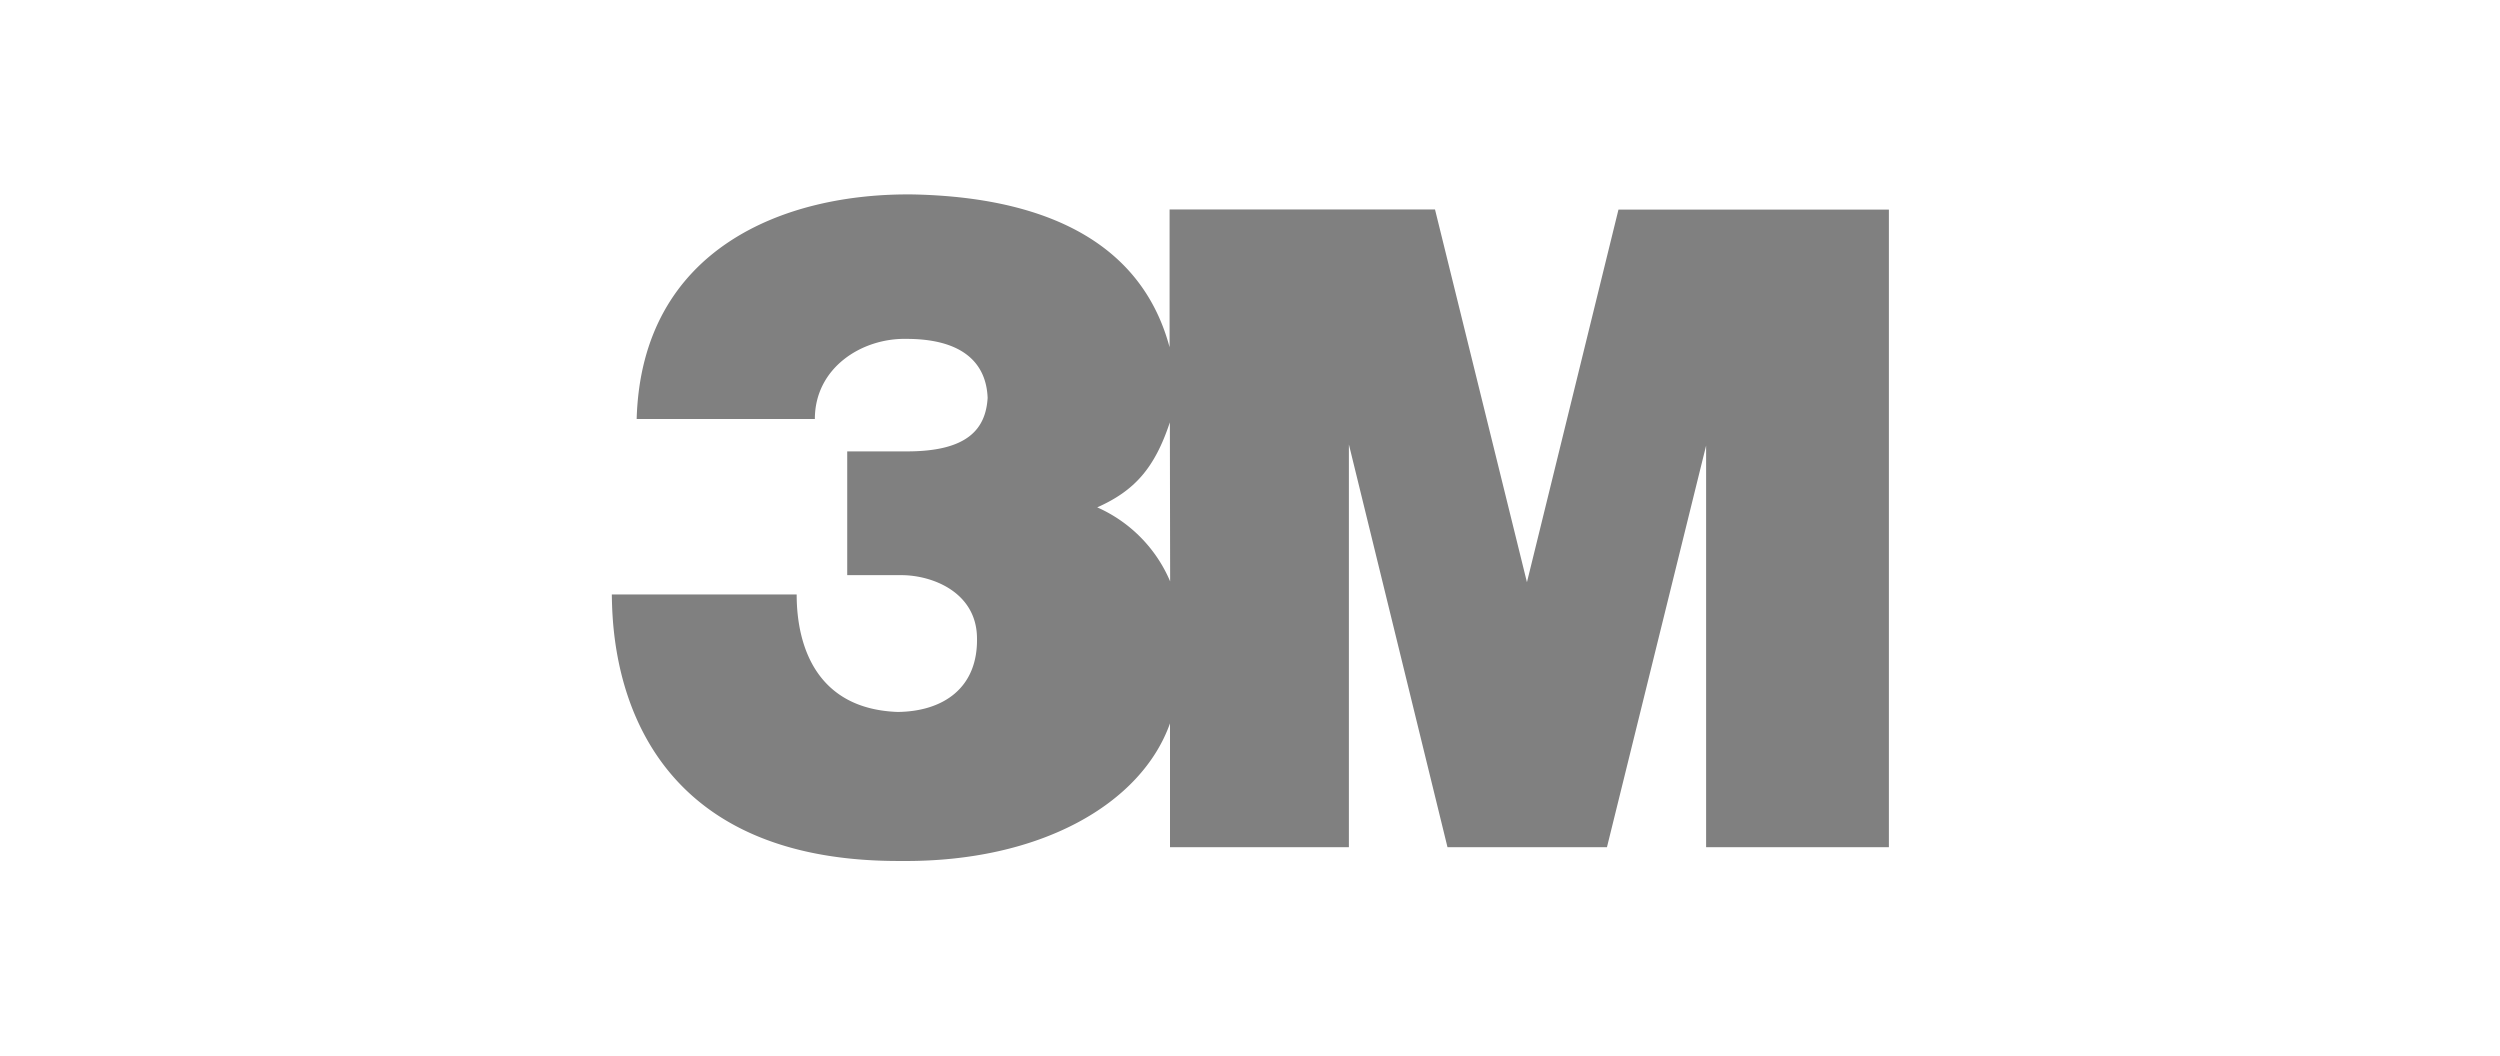 <?xml version="1.0" encoding="UTF-8"?>
<svg xmlns="http://www.w3.org/2000/svg" id="Layer_1" data-name="Layer 1" viewBox="0 0 180 76">
  <defs>
    <style>.cls-1{fill:gray;}</style>
  </defs>
  <path id="g3354" class="cls-1" d="M116.53,15.09l-6.59,26.83-6.62-26.84H84.21V25c-2.32-8.66-10.84-10.84-18.45-11-9.28-.12-19.57,3.89-19.92,16.17H58.67c0-3.7,3.39-5.84,6.6-5.77,3.93,0,5.74,1.65,5.84,4.25-.14,2.27-1.48,3.85-5.8,3.85H61v8.91h3.89c2.23,0,5.33,1.21,5.45,4.38.14,3.78-2.48,5.44-5.71,5.47-5.78-.21-7.27-4.65-7.27-8.46H44.05c.06,2.59,0,19.31,20.86,19.19,10,.09,17.28-4.12,19.33-9.91V61H97.12V32l7.1,29H115.7l7.14-28.92V61H136V15.09ZM84.25,41.86A10.17,10.17,0,0,0,79,36.53c2.72-1.21,4.14-2.85,5.23-6.12Z"></path>
</svg>
